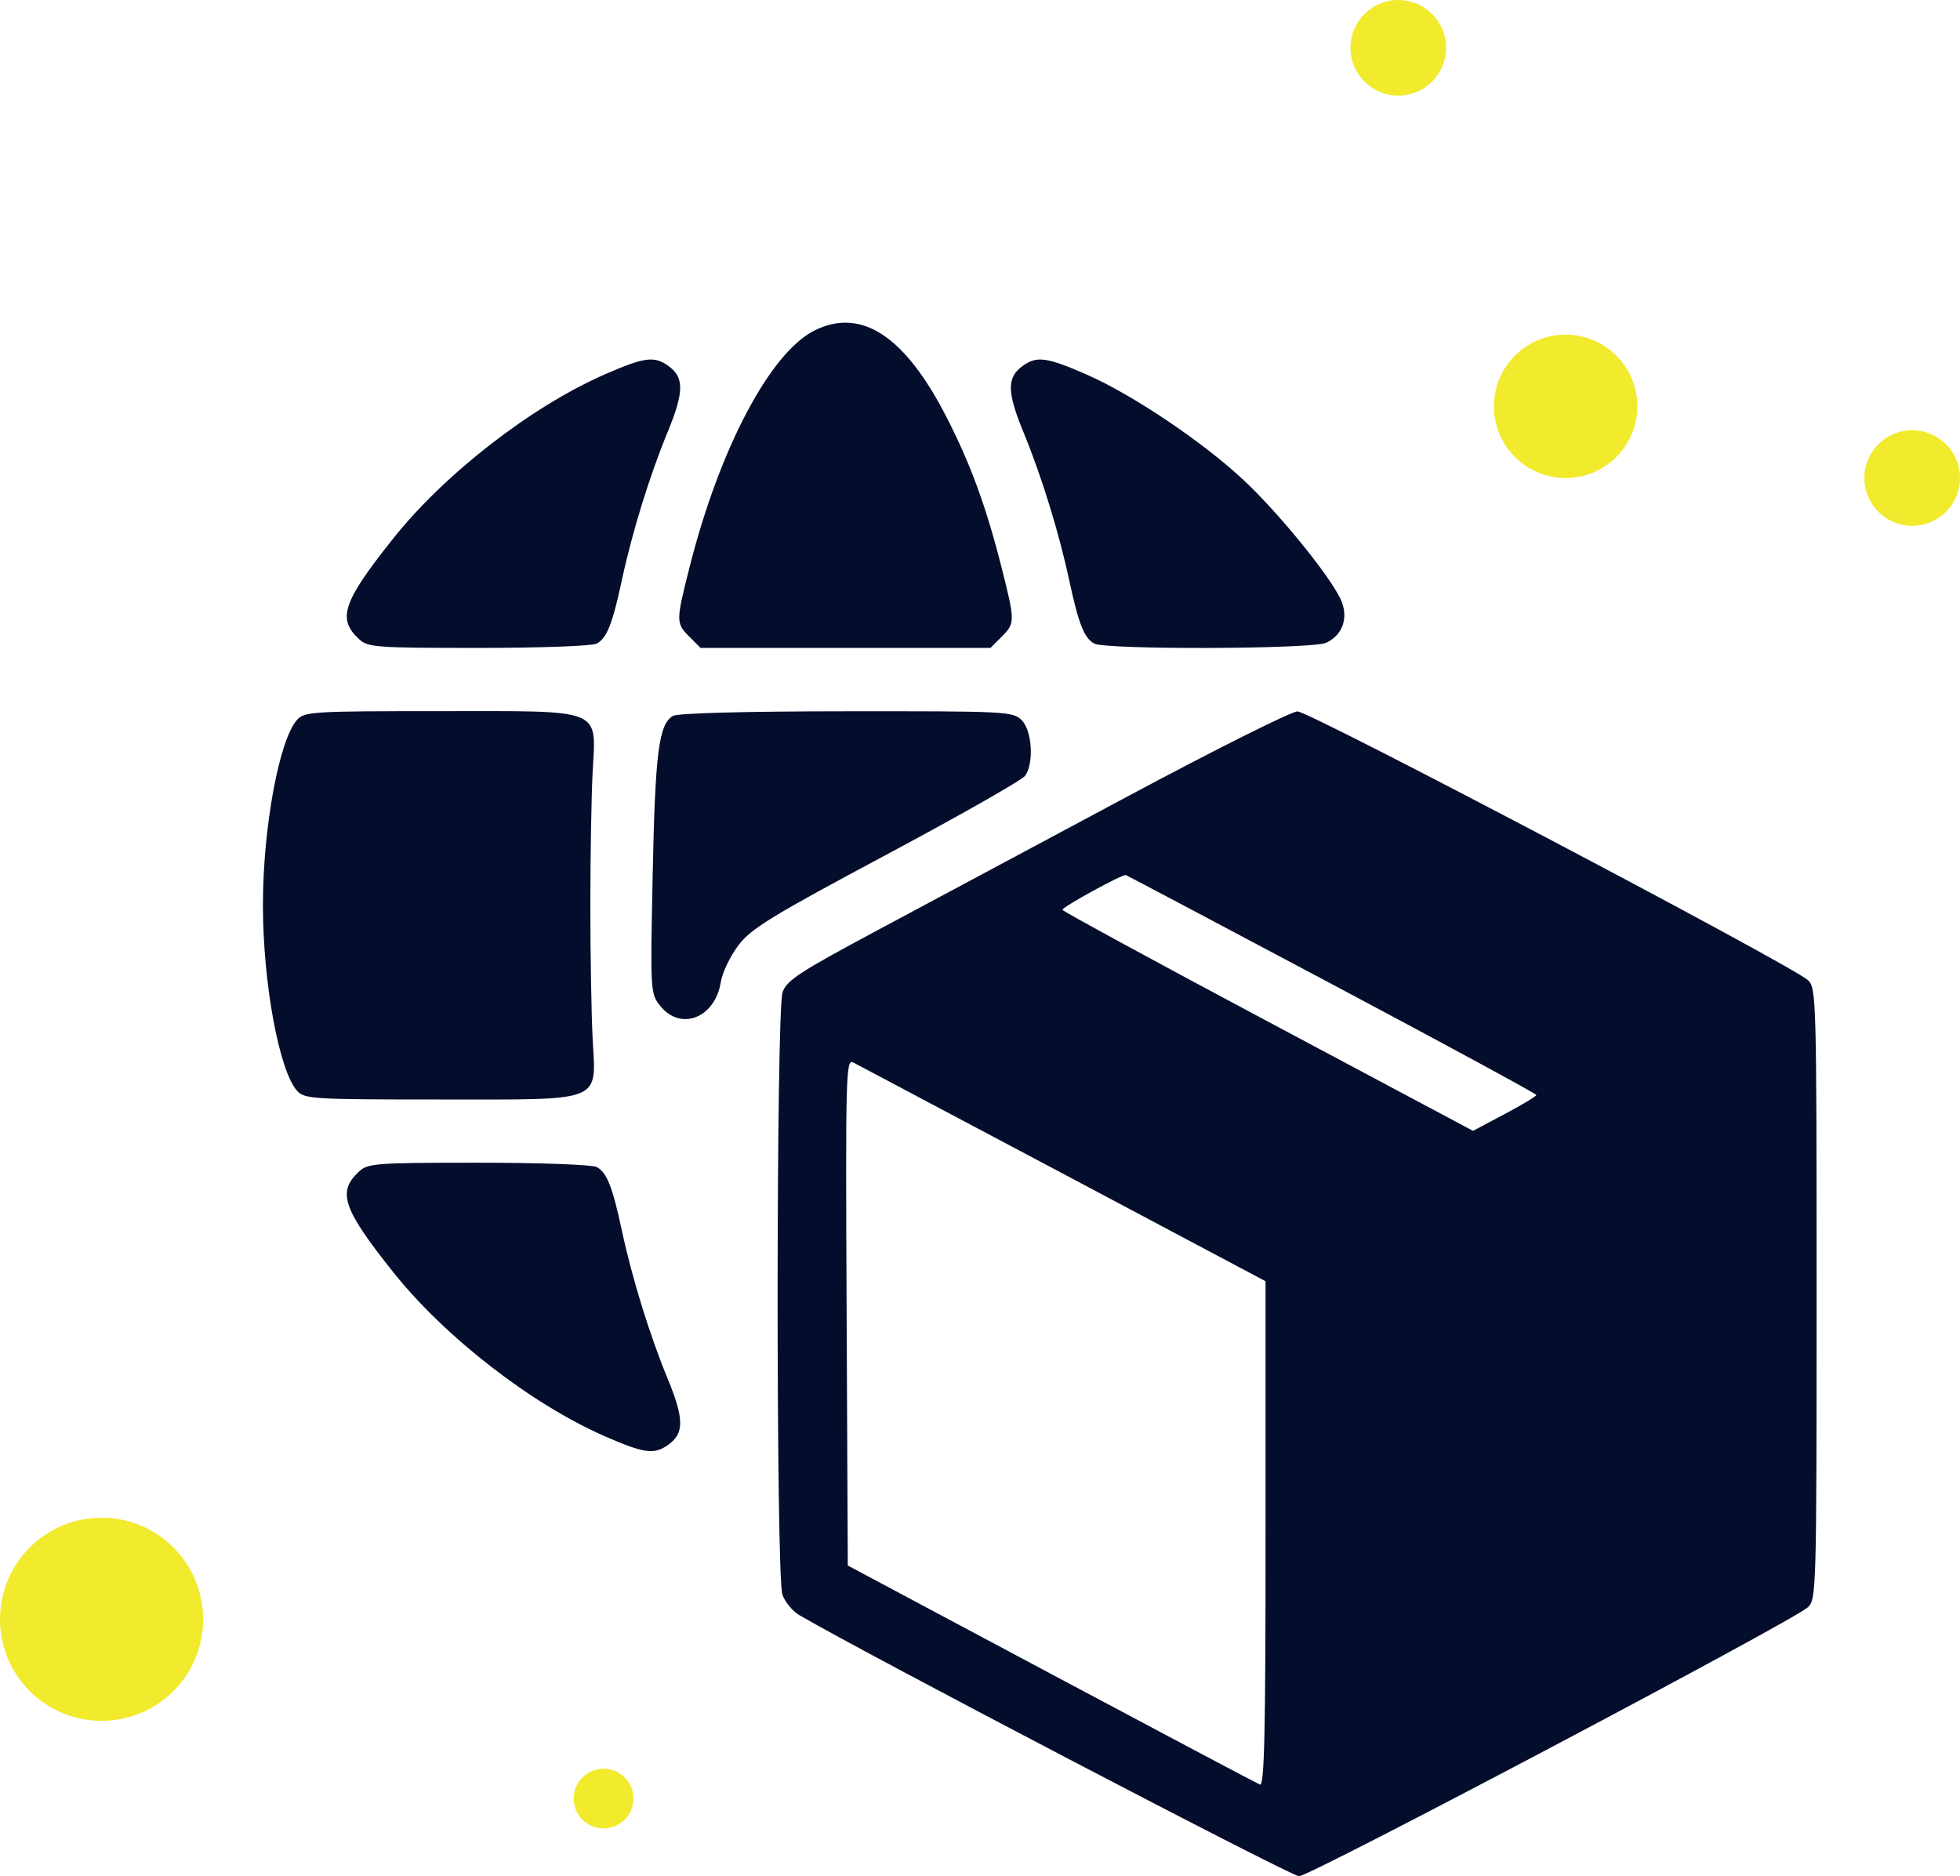<svg width="164" height="157" viewBox="0 0 164 157" fill="none" xmlns="http://www.w3.org/2000/svg">
<path fill-rule="evenodd" clip-rule="evenodd" d="M68.18 27.64C64.469 29.468 60.231 37.47 57.713 47.403C56.547 52.002 56.546 52.142 57.693 53.289L58.62 54.216H70.748H82.876L83.803 53.289C84.95 52.142 84.949 52.002 83.783 47.403C82.504 42.358 81.197 38.798 79.183 34.873C75.715 28.116 72.073 25.721 68.18 27.64ZM50.626 31.319C44.481 34.002 37.216 39.635 32.893 45.07C28.68 50.367 28.203 51.768 30.034 53.473C30.782 54.17 31.407 54.216 40.044 54.216C45.219 54.216 49.554 54.057 49.936 53.853C50.775 53.404 51.251 52.197 52.033 48.548C52.889 44.553 54.352 39.817 55.86 36.159C57.258 32.766 57.263 31.557 55.882 30.59C54.723 29.778 53.891 29.893 50.626 31.319ZM85.614 30.59C84.233 31.557 84.238 32.766 85.636 36.159C87.144 39.817 88.607 44.553 89.463 48.548C90.245 52.197 90.722 53.404 91.56 53.853C92.546 54.38 109.78 54.324 110.953 53.789C112.418 53.122 112.898 51.548 112.108 50.004C110.98 47.798 106.802 42.714 103.945 40.069C100.484 36.864 94.687 32.985 90.87 31.319C87.605 29.893 86.773 29.778 85.614 30.59ZM24.864 60.227C23.36 61.888 22 69.261 22 75.755C22 82.25 23.36 89.623 24.864 91.284C25.477 91.962 26.181 92.004 36.752 92.004C50.681 92.004 49.864 92.333 49.585 86.841C49.481 84.797 49.396 79.808 49.396 75.755C49.396 71.703 49.481 66.714 49.585 64.67C49.864 59.178 50.681 59.507 36.752 59.507C26.181 59.507 25.477 59.549 24.864 60.227ZM56.308 59.906C55.125 60.596 54.821 62.963 54.614 73.11C54.411 82.998 54.419 83.137 55.237 84.163C56.946 86.31 59.831 85.186 60.31 82.186C60.439 81.384 61.103 79.994 61.787 79.098C62.863 77.688 64.525 76.67 74.16 71.523C80.281 68.253 85.504 65.285 85.766 64.926C86.529 63.883 86.365 61.141 85.487 60.262C84.758 59.533 84.235 59.507 70.843 59.518C62.315 59.525 56.705 59.675 56.308 59.906ZM94.179 66.733C86.8 70.682 77.415 75.706 73.323 77.895C66.889 81.338 65.829 82.032 65.481 83.029C64.936 84.593 64.924 131.878 65.468 133.44C65.682 134.053 66.32 134.824 66.885 135.154C72.688 138.536 108.025 157 108.694 157C109.616 157 149.962 135.676 151.257 134.504C151.981 133.849 152 133.2 152 108.253C152 83.485 151.977 82.654 151.273 82.016C149.855 80.733 109.54 59.507 108.563 59.529C108.031 59.541 101.558 62.783 94.179 66.733ZM111.482 82.368C120.867 87.356 128.548 91.523 128.551 91.626C128.554 91.73 127.363 92.448 125.904 93.221L123.252 94.627L106.075 85.475C96.627 80.441 88.898 76.237 88.899 76.133C88.902 75.884 93.928 73.129 94.204 73.225C94.322 73.266 102.097 77.38 111.482 82.368ZM88.983 98.232L105.894 107.212V128.368C105.894 145.142 105.796 149.484 105.422 149.331C105.162 149.225 97.297 145.058 87.943 140.071L70.937 131.002L70.84 109.787C70.747 89.651 70.776 88.591 71.406 88.913C71.772 89.1 79.681 93.294 88.983 98.232ZM30.034 98.038C28.203 99.743 28.68 101.143 32.893 106.441C37.216 111.876 44.481 117.51 50.626 120.192C53.891 121.617 54.723 121.733 55.882 120.921C57.263 119.954 57.258 118.745 55.86 115.352C54.352 111.694 52.889 106.958 52.033 102.963C51.251 99.314 50.775 98.107 49.936 97.658C49.554 97.454 45.219 97.295 40.044 97.295C31.407 97.295 30.782 97.341 30.034 98.038Z" fill="#040D2B"/>
<circle cx="8.5" cy="135.5" r="8.5" fill="#F2EA2D"/>
<circle cx="160" cy="40" r="4" fill="#F2EA2D"/>
<circle cx="131" cy="34" r="6" fill="#F2EA2D"/>
<circle cx="50.5" cy="150.5" r="2.5" fill="#F2EA2D"/>
<circle cx="117" cy="4" r="4" fill="#F2EA2D"/>
</svg>

